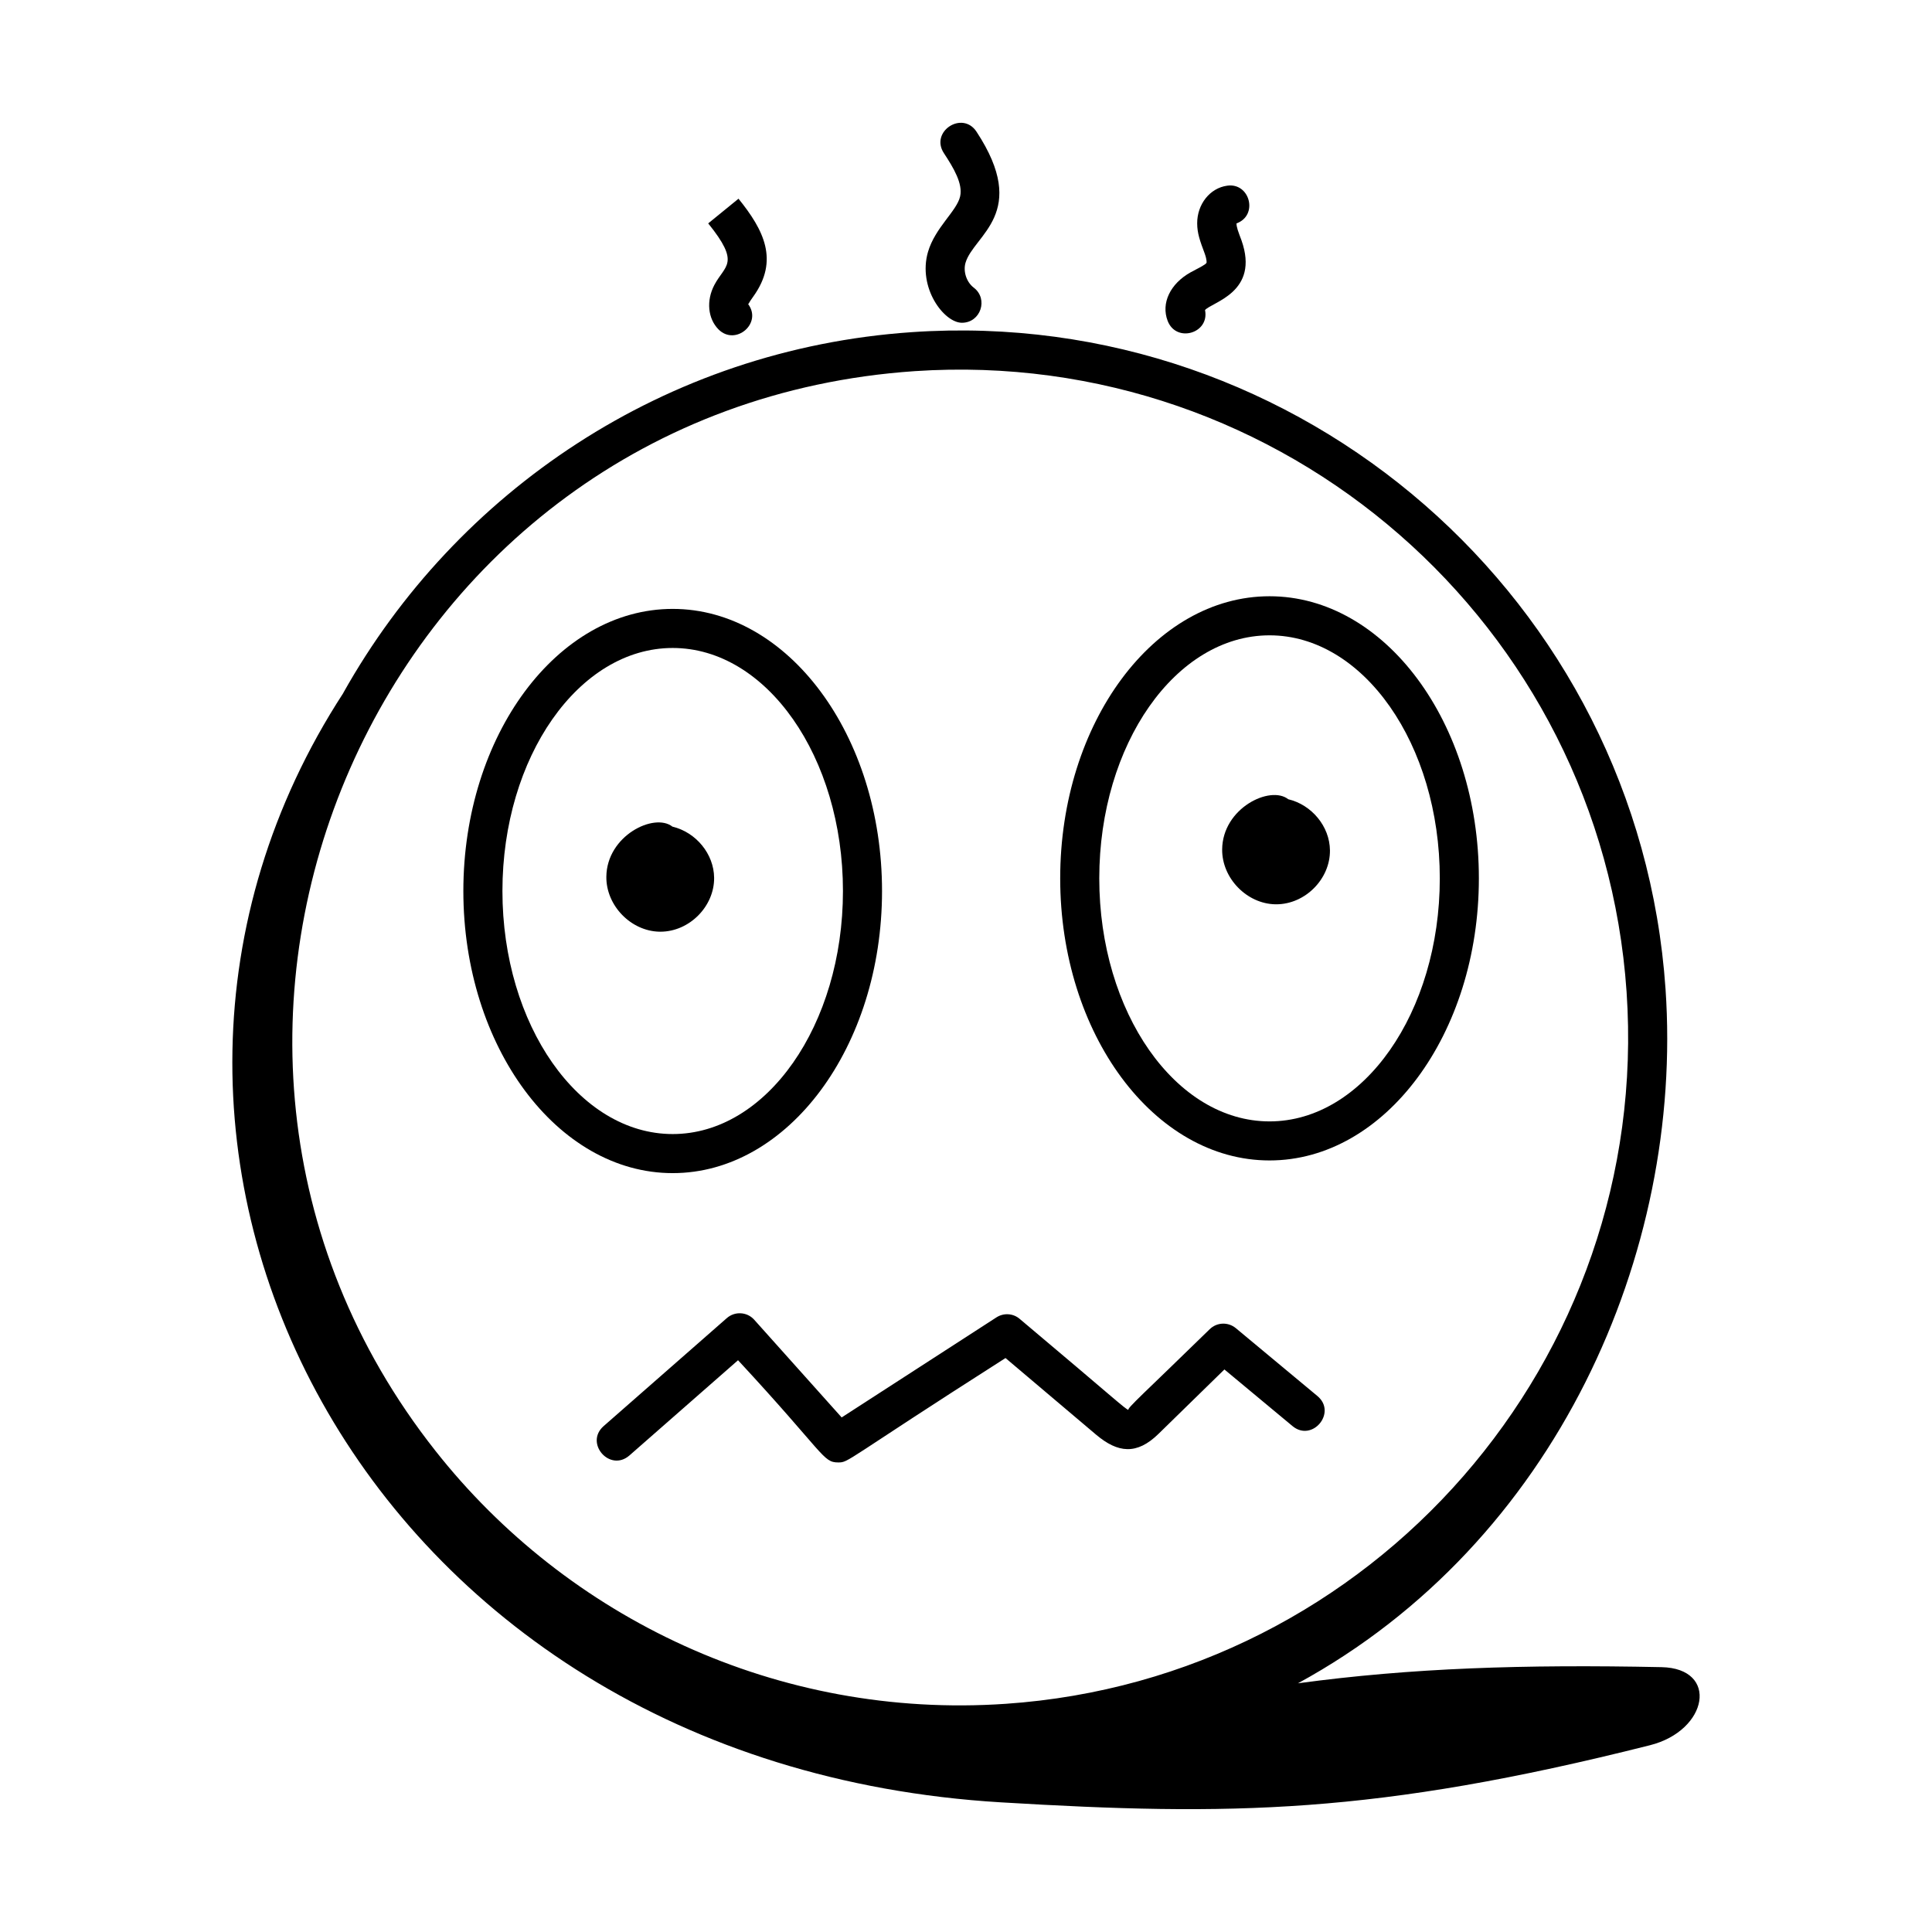 <?xml version="1.0" encoding="UTF-8"?>
<!-- Uploaded to: ICON Repo, www.iconrepo.com, Generator: ICON Repo Mixer Tools -->
<svg fill="#000000" width="800px" height="800px" version="1.1" viewBox="144 144 512 512" xmlns="http://www.w3.org/2000/svg">
 <g>
  <path d="m234.99 327.64c-77.562 119.24 4.32 283.82 174.27 294 60.676 3.637 99.16 3.231 172-15.137 15.469-3.902 18.336-20.379 3.055-20.691-36.578-0.754-66.387 0.215-96.348 4.281 68.414-37.297 102.2-114.03 97.418-183.96-7.047-103.04-96.645-181.18-199.71-174.11-65.449 4.473-120.79 42.254-150.7 95.605zm151.39-85.281c97.543-6.566 182.02 67.141 188.68 164.48 6.644 97.391-67.168 182.04-164.55 188.69-60.395 4.141-116.2-22.715-151.18-67.129-87.004-110.3-15.48-276.3 127.05-286.04z"/>
  <path d="m322.27 454.89c30.59 0 55.477-33.535 55.477-74.758 0-41.227-24.883-74.766-55.477-74.766-30.59 0-55.477 33.535-55.477 74.766 0.004 41.223 24.887 74.758 55.477 74.758zm0-139.17c24.883 0 45.121 28.895 45.121 64.41 0 35.512-20.238 64.406-45.121 64.406-24.883 0-45.121-28.895-45.121-64.406 0-35.516 20.238-64.41 45.121-64.41z"/>
  <path d="m480.44 451.53c30.59 0 55.477-33.535 55.477-74.758 0-41.219-24.883-74.758-55.477-74.758-30.59 0-55.477 33.535-55.477 74.758 0.004 41.223 24.887 74.758 55.477 74.758zm0-139.16c24.883 0 45.121 28.895 45.121 64.406 0 35.512-20.238 64.406-45.121 64.406-24.883 0-45.121-28.895-45.121-64.406 0-35.516 20.238-64.406 45.121-64.406z"/>
  <path d="m318.81 390.91h0.195c7.699 0 14.316-6.723 14.246-14.289-0.059-6.32-4.797-12.059-11.047-13.555-4.793-3.777-17.418 2.359-17.516 13.297-0.074 7.625 6.516 14.418 14.121 14.547z"/>
  <path d="m482.01 383.65h0.195c7.699 0 14.316-6.723 14.246-14.289-0.059-6.387-4.875-12.098-11.055-13.555-4.746-3.769-17.414 2.328-17.512 13.297-0.07 7.625 6.523 14.418 14.125 14.547z"/>
  <path d="m343.88 493.75c-1.879-2.117-5.141-2.305-7.266-0.438l-32.641 28.617c-5.144 4.516 1.648 12.281 6.82 7.793l28.793-25.246c23.035 24.84 22.426 27.086 26.547 27.086 2.906 0 1.41-0.281 44.336-27.668l24.027 20.328c5.777 4.863 10.777 5.387 16.527-0.242l17.457-17.059 18.023 14.988c5.234 4.391 11.895-3.566 6.617-7.953l-21.609-17.977c-2.043-1.691-5.019-1.59-6.93 0.277-17.203 16.809-22.211 21.168-21.5 21.406-0.945-0.285-3.602-2.91-28.859-24.148-1.73-1.484-4.234-1.633-6.152-0.398l-41.023 26.52z"/>
  <path d="m343.62 222.6c6.91-9.629 2.797-17.629-3.91-25.941l-8.027 6.539c8.652 10.742 4.43 10.992 1.633 16.316-2.191 4.172-1.738 8.91 1.105 11.789 4.469 4.469 11.715-1.621 7.805-6.773 0.074 0.062 0.141 0.039 0.25-0.184 0.324-0.613 0.742-1.172 1.145-1.746z"/>
  <path d="m389.93 210.75c-2.766 9.523 4.238 18.785 8.992 18.785 4.969 0 7.066-6.309 3.141-9.301-1.922-1.449-2.859-4.285-2.191-6.59 2.188-7.418 17.109-13.125 2.926-34.723-3.738-5.723-12.422-0.047-8.652 5.676 2.59 3.941 5.047 8.074 4.301 11.438-0.852 3.871-6.621 8.25-8.516 14.715z"/>
  <path d="m461.01 215.38-1.484 0.789c-5.426 3.027-7.871 8.195-6.086 12.859 2.258 5.906 11.16 3.336 9.906-2.863 1.961-2.18 14.5-4.719 9.672-18.445-0.938-2.496-1.312-3.457-1.336-4.516 5.859-2.117 3.562-10.855-2.453-9.996-4.57 0.613-7.992 4.922-7.961 9.996 0.008 2.606 0.723 4.609 1.988 7.973 0.668 1.879 0.484 2.473 0.484 2.473-0.184 0.41-1.902 1.305-2.731 1.73z"/>
 </g>
</svg>